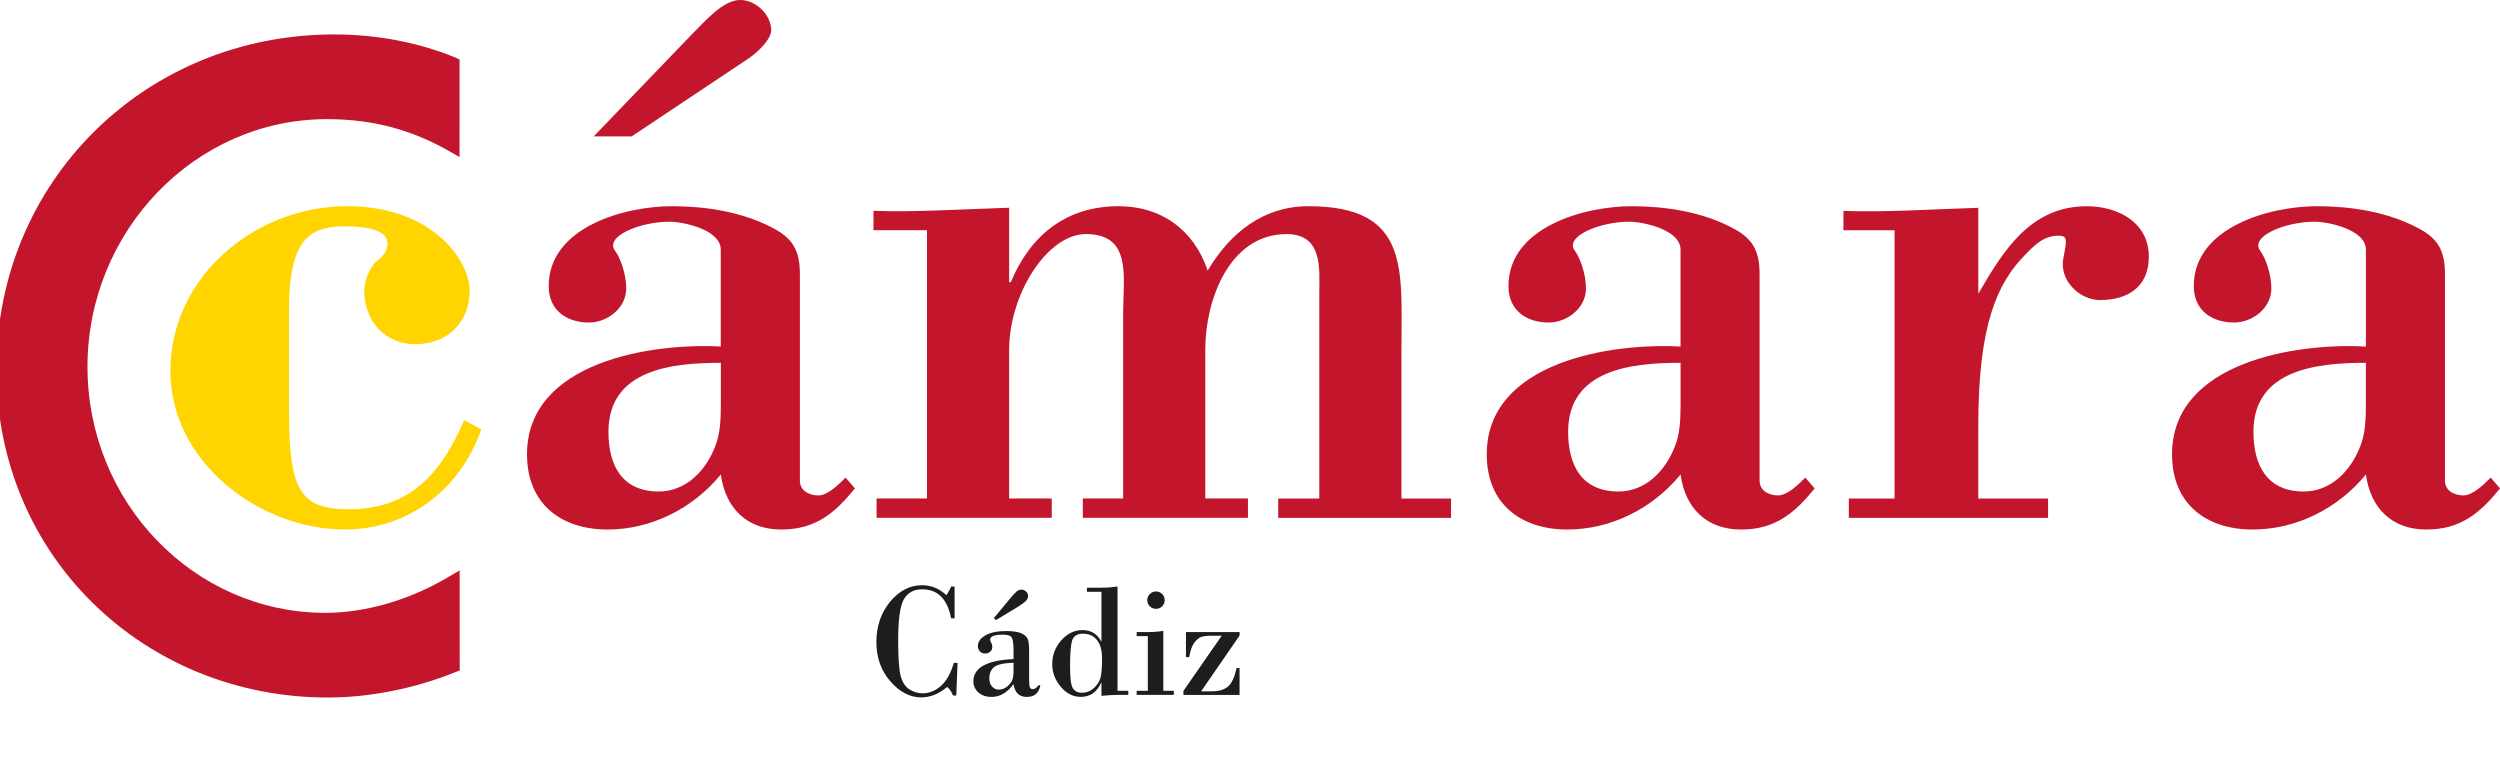 <?xml version="1.0" encoding="UTF-8"?><svg id="a" xmlns="http://www.w3.org/2000/svg" viewBox="0 0 813.27 250.15"><defs><style>.b{fill:#ffd400;}.c{fill:#1d1d1b;}.d{fill:#c3162c;}</style></defs><path class="b" d="M156.56,139.71c-6.8,19.43-23.7,32.54-44.38,32.54-27.75,0-56.75-21.95-56.75-51.45,0-31.03,27.75-53.72,57.51-53.72,27.74,0,39.84,17.65,39.84,27.48,0,10.59-7.56,17.41-17.65,17.41s-16.65-7.82-16.65-17.41c0-3.53,2.27-8.33,4.29-9.83,1.51-1.01,3.28-3.04,3.28-5.55,0-5.05-9.33-5.56-13.36-5.56-11.1,0-18.67,3.03-18.67,27v32.53c0,25.98,3.28,32.53,19.42,32.53,19.67,0,30.01-11.35,37.57-29.01l5.55,3.02Z"/><path class="d" d="M234.49,112.74c-22.7-1.27-63.05,5.03-63.05,35.05,0,16.14,11.09,24.47,26.23,24.47,14.12,0,27.74-6.81,36.82-17.91,1.52,11.1,8.57,17.91,19.66,17.91s17.41-5.3,23.96-13.37l-3.02-3.53c-2.02,2.02-5.79,5.8-8.82,5.8s-6.06-1.52-6.06-4.8v-67.09c0-7.82-2.26-11.85-9.33-15.38-9.83-5.05-21.44-6.81-32.28-6.81-15.39,0-40.1,6.81-40.1,25.98,0,8.07,6.05,11.86,13.11,11.86,5.79,0,12.11-4.54,12.11-11.1,0-4.79-2.02-10.09-3.54-12.11-3.78-4.79,8.07-9.59,17.65-9.59,4.29,0,16.64,2.53,16.64,9.08v31.53ZM243.31,19.16c3.04-2.02,7.57-6.31,7.57-9.34,0-5.04-5.05-9.83-10.09-9.83-5.54,0-11.34,6.81-15.64,11.09l-32.02,33.3h12.35l37.83-25.22ZM234.49,131.89c0,4.8-.26,9.34-1.76,13.12-3.03,8.07-9.59,14.88-18.4,14.88-11.87,0-16.4-8.32-16.4-19.42,0-20.43,20.93-22.44,36.57-22.44v13.86Z"/><path class="d" d="M328.3,91.8h.51c6.3-15.13,17.91-24.72,35.06-24.72,13.87,0,24.46,7.57,29,20.94,7.32-12.36,18.16-20.94,32.78-20.94,33.04,0,30.26,20.43,30.26,46.4v48.69h16.13v6.29h-56.23v-6.29h13.37v-67.35c0-7.06,1.26-18.67-10.6-18.67-18.91,0-26.48,21.95-26.48,37.32v48.69h13.87v6.29h-53.72v-6.29h13.12v-60.29c0-11.6,3.02-25.73-12.11-25.73-12.36,0-24.98,19.18-24.98,37.83v48.19h13.87v6.29h-56.99v-6.29h16.39v-87.27h-17.4v-6.31c12.86.51,28.24-.5,44.13-1v24.21Z"/><path class="d" d="M546.7,112.74c-22.69-1.27-63.05,5.03-63.05,35.05,0,16.14,11.1,24.47,26.23,24.47,14.13,0,27.75-6.81,36.82-17.91,1.52,11.1,8.58,17.91,19.67,17.91s17.39-5.3,23.96-13.37l-3.04-3.53c-2.02,2.02-5.79,5.8-8.82,5.8s-6.06-1.52-6.06-4.8v-67.09c0-7.82-2.27-11.85-9.33-15.38-9.83-5.05-21.44-6.81-32.28-6.81-15.39,0-40.09,6.81-40.09,25.98,0,8.07,6.05,11.86,13.1,11.86,5.81,0,12.12-4.54,12.12-11.1,0-4.79-2.02-10.09-3.53-12.11-3.79-4.79,8.07-9.59,17.65-9.59,4.28,0,16.64,2.53,16.64,9.08v31.53ZM546.7,131.89c0,4.8-.26,9.34-1.77,13.12-3.02,8.07-9.57,14.88-18.4,14.88-11.85,0-16.4-8.32-16.4-19.42,0-20.43,20.94-22.44,36.57-22.44v13.86Z"/><path class="d" d="M643.54,95.58c8.07-13.87,16.9-28.49,35.32-28.49,9.83,0,20.17,5.04,20.17,16.4,0,9.83-6.81,14.12-15.88,14.12-6.06,0-12.11-5.29-12.11-11.6,0-1.01.25-2.51.51-3.78.75-4.03,1-5.55-1.77-5.55-4.79,0-7.31,2.52-10.59,5.8-9.59,9.58-15.64,23.2-15.64,56.24v23.45h22.71v6.3h-64.82v-6.3h14.87v-87.26h-16.63v-6.31c13.11.51,28.5-.5,43.88-1v27.99Z"/><path class="d" d="M769.64,112.74c-22.7-1.27-63.06,5.03-63.06,35.05,0,16.14,11.11,24.47,26.24,24.47,14.12,0,27.75-6.81,36.83-17.91,1.51,11.1,8.57,17.91,19.67,17.91s17.4-5.3,23.96-13.37l-3.03-3.53c-2.02,2.02-5.8,5.8-8.83,5.8s-6.05-1.52-6.05-4.8v-67.09c0-7.82-2.27-11.85-9.33-15.38-9.84-5.05-21.44-6.81-32.28-6.81-15.39,0-40.1,6.81-40.1,25.98,0,8.07,6.05,11.86,13.12,11.86,5.8,0,12.11-4.54,12.11-11.1,0-4.79-2.02-10.09-3.53-12.11-3.78-4.79,8.06-9.59,17.64-9.59,4.29,0,16.65,2.53,16.65,9.08v31.53ZM769.64,131.89c0,4.8-.26,9.34-1.77,13.12-3.03,8.07-9.58,14.88-18.41,14.88-11.84,0-16.4-8.32-16.4-19.42,0-20.43,20.94-22.44,36.58-22.44v13.86Z"/><path class="d" d="M149.51,19.39l-1.14-.57c-12.04-4.99-25.73-7.62-39.6-7.62C47.12,11.2-1.17,59.06-1.17,120.13s48.36,106.78,107.79,106.78c13.67,0,28.45-2.95,41.66-8.32l1.27-.46v-1.49s-.02-27.23-.02-27.23v-3.88s-3.35,1.99-3.35,1.99c-12.78,7.63-27.12,11.84-40.36,11.84-42.64,0-77.36-35.9-77.36-80.03S63.39,38.76,106.35,38.76c14.7,0,27.37,3.32,39.85,10.45l3.29,1.87.02-31.69Z"/><path class="c" d="M310.53,190.8v10.35h-1.12c-1.21-6.29-4.35-9.44-9.41-9.44-2.72,0-4.7,1.07-5.95,3.2-1.25,2.14-1.87,6.62-1.87,13.47,0,5.63.27,9.46.81,11.49.54,2.03,1.47,3.48,2.8,4.36,1.32.87,2.78,1.31,4.38,1.31,2.08,0,4.03-.78,5.86-2.35,1.83-1.57,3.24-4.09,4.25-7.55h1.22l-.41,10.63h-1.07c-.4-1.11-1.02-2.04-1.87-2.81-2.74,2.27-5.56,3.41-8.45,3.41-3.67,0-7.03-1.74-10.06-5.23-3.04-3.48-4.55-7.75-4.55-12.79s1.49-9.52,4.47-13.1c2.98-3.58,6.43-5.37,10.35-5.37,3.02,0,5.68,1.08,7.98,3.25.68-1.07,1.19-2.02,1.53-2.83h1.12Z"/><path class="c" d="M329.71,214.38v-2.65c0-2.16-.17-3.59-.53-4.26-.35-.68-1.31-1.01-2.87-1.01-2.81,0-4.21.53-4.21,1.61,0,.32.12.66.35,1.03.23.37.35.81.35,1.31,0,.71-.23,1.25-.7,1.62s-1,.56-1.59.56c-.76,0-1.35-.24-1.77-.72-.41-.47-.63-1.04-.63-1.67,0-1.39.81-2.56,2.43-3.5,1.62-.94,3.88-1.42,6.77-1.42,2.33,0,4.02.27,5.1.81,1.08.53,1.74,1.2,1.99,2,.26.8.38,1.92.38,3.38v9.57c0,1.41.1,2.28.29,2.63.2.35.51.52.93.52.62,0,1.23-.42,1.82-1.27h.62c-.45,2.53-1.92,3.79-4.42,3.79s-3.85-1.38-4.32-4.16c-2.03,2.77-4.4,4.16-7.12,4.16-1.8,0-3.24-.49-4.32-1.47-1.07-.98-1.61-2.18-1.61-3.6,0-4.42,4.35-6.84,13.05-7.25ZM329.71,218.39v-2.81c-3.2.13-5.32.6-6.34,1.44-1.02.84-1.53,2.06-1.53,3.65,0,1.17.31,2.07.92,2.71.62.64,1.32.96,2.12.96,1.02,0,1.95-.34,2.77-1.02.82-.69,1.37-1.37,1.65-2.07.28-.69.41-1.65.41-2.86ZM323.99,201.72l-.68-.65,5.2-6.27c.97-1.16,1.69-1.95,2.19-2.37.49-.41,1.02-.62,1.61-.62.56,0,1.05.21,1.48.63.44.43.65.87.65,1.34,0,.73-.28,1.35-.84,1.86-.57.51-1.6,1.23-3.11,2.15l-6.5,3.92Z"/><path class="c" d="M363.54,190.8v33.93h3.51v1.32h-2.91c-1.84,0-3.78.1-5.83.31v-4.26h-.1c-1.38,3.07-3.6,4.6-6.65,4.6-2.45,0-4.6-1.08-6.46-3.26-1.86-2.18-2.8-4.64-2.8-7.4,0-2.95.99-5.53,2.95-7.75,1.97-2.22,4.28-3.32,6.95-3.32s4.72,1.22,6.01,3.66h.1v-16.12h-4.73v-1.32h4.73c1.75,0,3.49-.13,5.23-.39ZM352.36,206.14c-1.89,0-3.07.71-3.55,2.12-.47,1.41-.71,4.28-.71,8.59,0,3.73.31,6.08.91,7.05.61.97,1.59,1.46,2.94,1.46,1.46,0,2.74-.49,3.85-1.48,1.11-.99,1.84-2.11,2.19-3.38.35-1.26.52-3.32.52-6.16s-.55-4.74-1.64-6.12c-1.09-1.38-2.59-2.07-4.5-2.07Z"/><path class="c" d="M378.44,205.23v19.5h3.41v1.32h-12.09v-1.32h3.64v-17.79h-3.64v-1.32h3.69c1.77,0,3.43-.13,4.99-.39ZM373.22,195.22c0-.76.28-1.42.84-1.98s1.23-.83,1.99-.83,1.43.27,1.99.82c.56.54.84,1.2.84,1.99s-.28,1.49-.83,2.03c-.55.53-1.22.81-2,.81s-1.45-.28-2-.82c-.56-.54-.83-1.22-.83-2.01Z"/><path class="c" d="M385.8,213.76v-8.14h17.45v1.12l-12.51,18.15h3.56c2.15,0,3.85-.49,5.08-1.47,1.24-.98,2.2-3.01,2.87-6.1h.99v8.74h-18.26v-1.32l12.46-17.94h-3.56c-1.16,0-2.15.11-2.96.35-.81.23-1.6.86-2.37,1.87-.76,1.01-1.32,2.59-1.69,4.74h-1.07Z"/></svg>